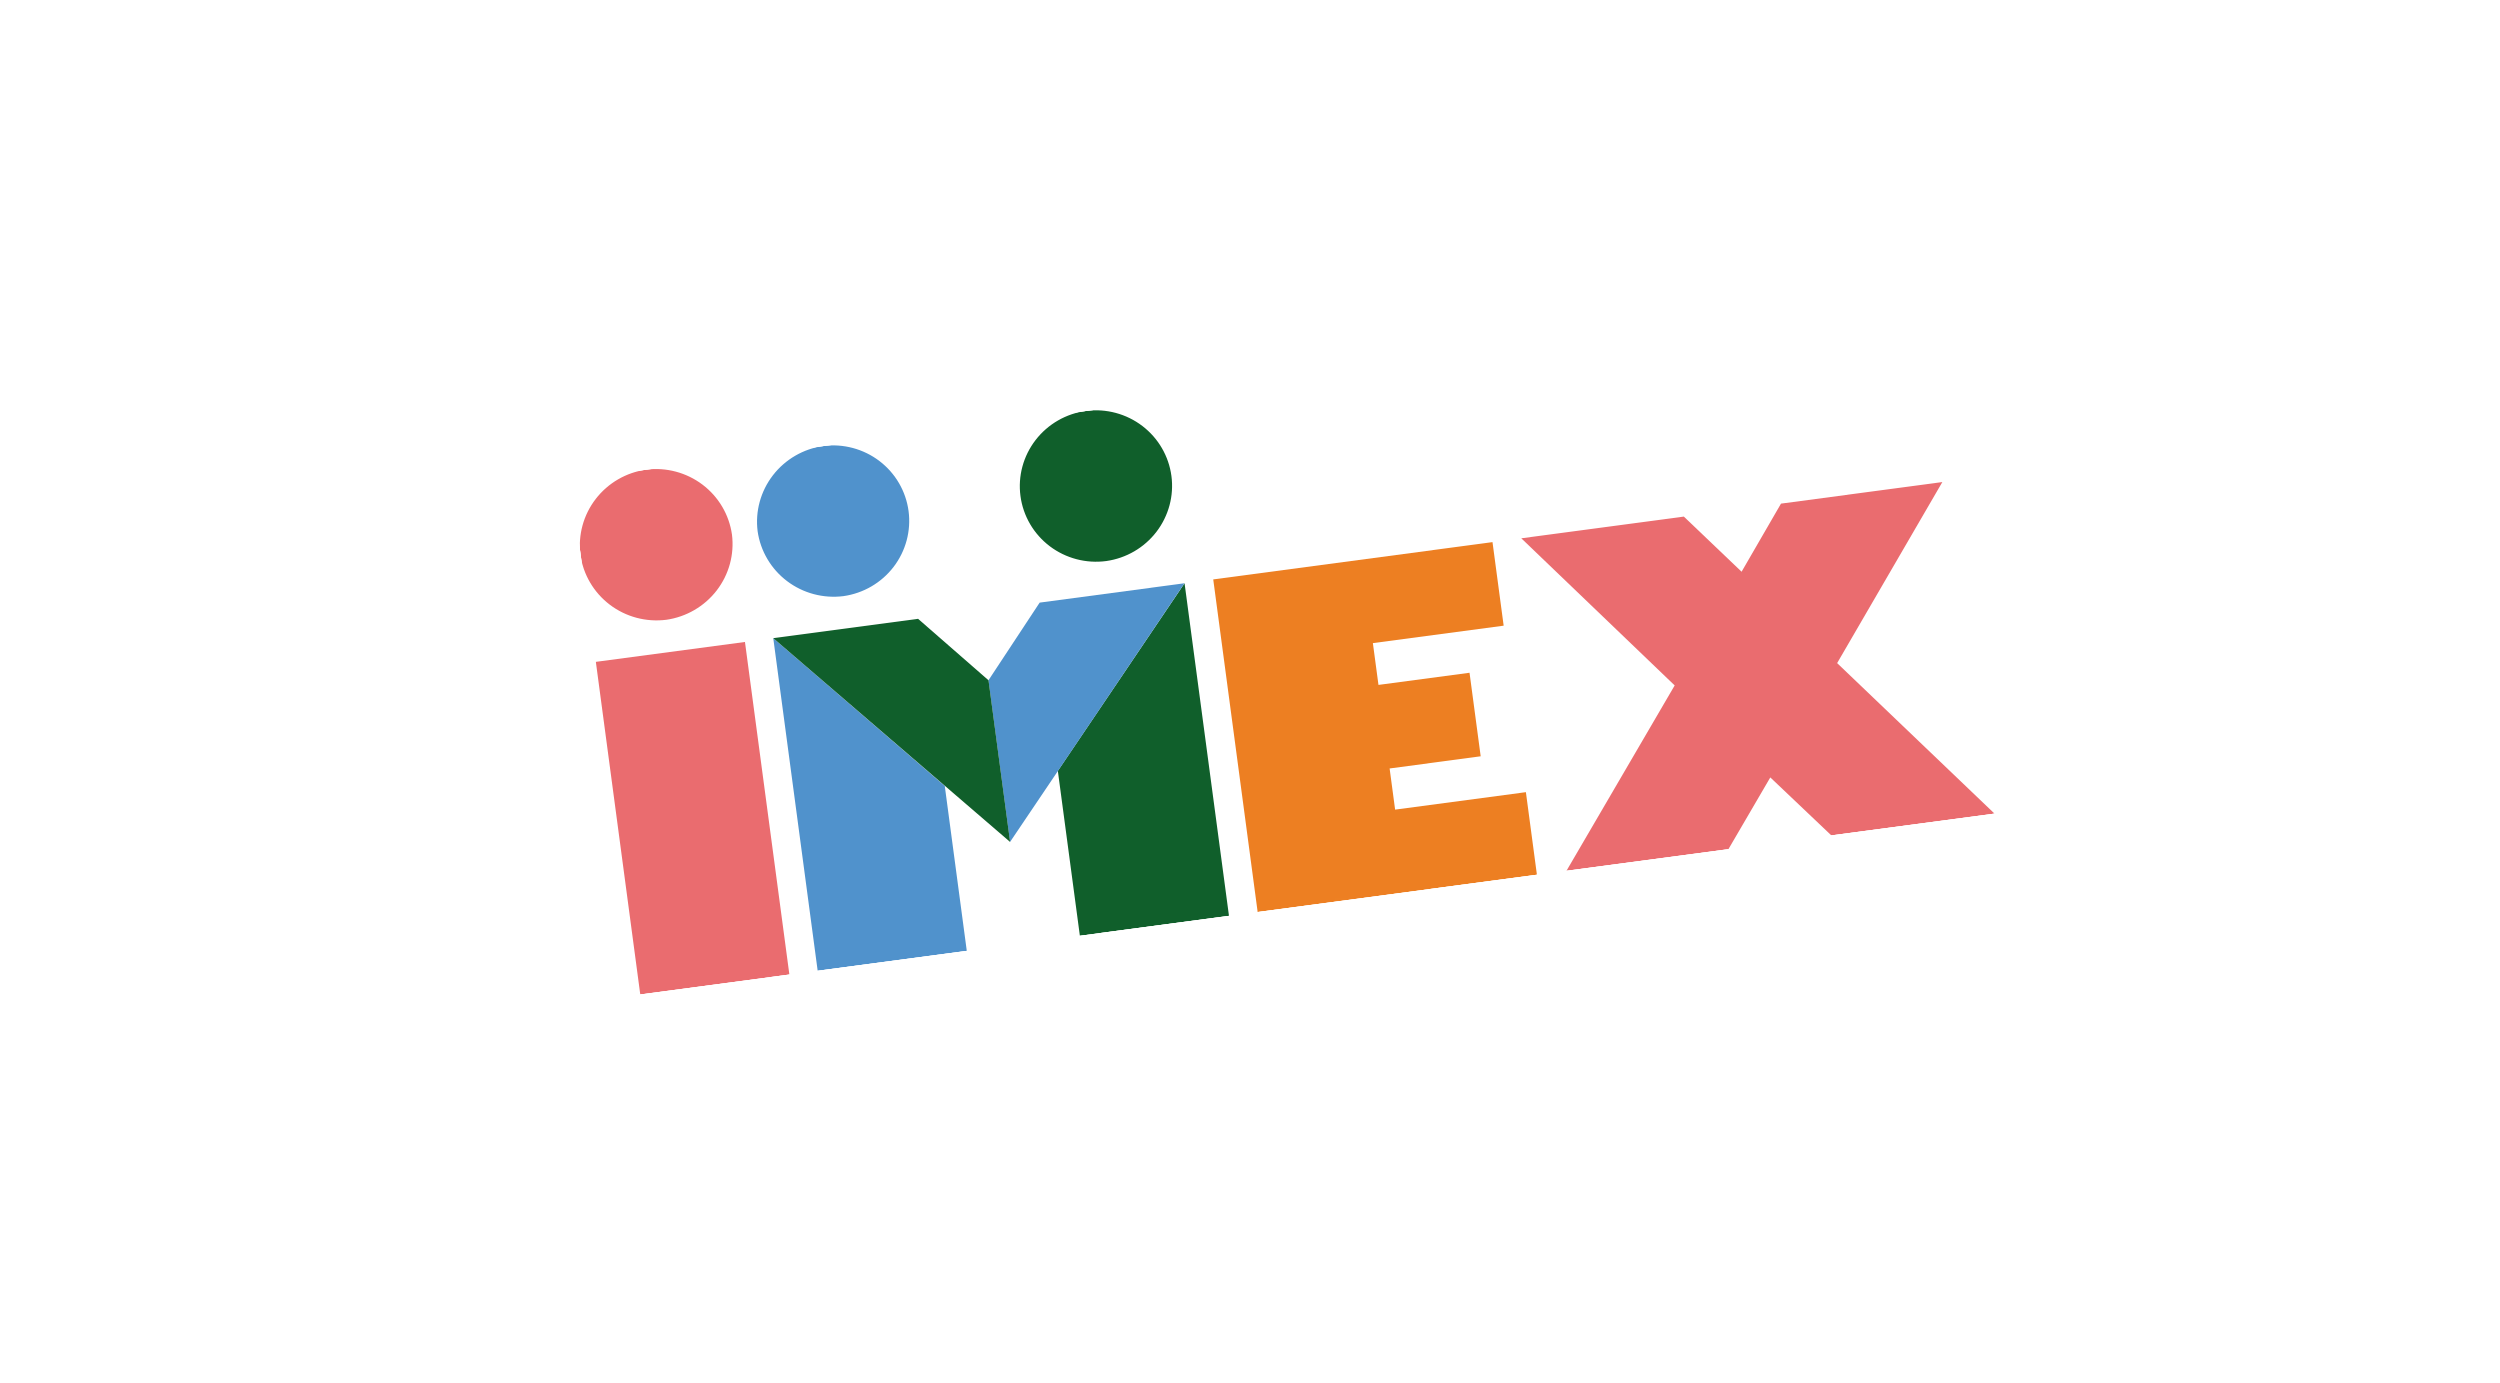 <svg width="132" height="73" viewBox="0 0 132 73" fill="none" xmlns="http://www.w3.org/2000/svg">
<g filter="url(#filter0_d_2712_18284)">
<g clip-path="url(#clip0_2712_18284)">
<rect x="6.316" y="19.138" width="114.542" height="44.664" rx="22.332" transform="rotate(-7.606 6.316 19.138)" fill="white"/>
<g clip-path="url(#clip1_2712_18284)">
<mask id="mask0_2712_18284" style="mask-type:luminance" maskUnits="userSpaceOnUse" x="21" y="3" width="96" height="61">
<path d="M110.52 3.906L21.078 15.85L27.426 63.386L116.868 51.442L110.52 3.906Z" fill="white"/>
</mask>
<g mask="url(#mask0_2712_18284)">
<mask id="mask1_2712_18284" style="mask-type:luminance" maskUnits="userSpaceOnUse" x="21" y="3" width="95" height="50">
<path d="M110.573 3.946L21.074 15.898L25.899 52.029L115.398 40.077L110.573 3.946Z" fill="white"/>
</mask>
<g mask="url(#mask1_2712_18284)">
<path d="M88.423 33.309L80.324 25.54L88.907 24.394L91.956 27.305L94.037 23.709L102.556 22.571L97.001 32.13L105.36 40.125L96.745 41.275L93.472 38.166L91.227 42.012L82.676 43.154L88.423 33.309Z" fill="#EA6C6F"/>
<path d="M80.567 38.944L81.156 43.356L66.411 45.325L64.059 27.711L78.804 25.742L79.393 30.153L72.488 31.075L72.783 33.281L77.591 32.639L78.18 37.05L73.372 37.693L73.662 39.866L80.567 38.944Z" fill="#ED7F22"/>
<path d="M39.334 31.013L31.461 32.064L33.813 49.678L41.686 48.627L39.334 31.013Z" fill="#EA6C6F"/>
<path d="M38.648 25.344C38.78 26.394 38.49 27.454 37.84 28.296C37.191 29.137 36.234 29.693 35.177 29.843C34.117 29.976 33.048 29.691 32.201 29.049C31.353 28.407 30.795 27.46 30.646 26.413C30.515 25.363 30.805 24.303 31.455 23.462C32.104 22.62 33.061 22.064 34.118 21.915C35.178 21.782 36.247 22.067 37.094 22.708C37.942 23.35 38.5 24.297 38.648 25.344Z" fill="#EA6C6F"/>
<path d="M55.854 37.82L57.024 46.579L64.897 45.528L62.545 27.913L55.854 37.82Z" fill="#105F2B"/>
<path d="M52.19 33.038L53.33 41.574L62.541 27.914L54.894 28.936L52.19 33.038Z" fill="#5092CC"/>
<path d="M53.881 23.311C54.021 24.363 54.578 25.315 55.427 25.958C56.277 26.601 57.35 26.883 58.411 26.741C59.466 26.592 60.419 26.035 61.063 25.194C61.707 24.352 61.991 23.293 61.851 22.247C61.711 21.201 61.16 20.254 60.317 19.61C59.475 18.967 58.409 18.681 57.353 18.813C56.291 18.955 55.33 19.508 54.679 20.352C54.028 21.195 53.74 22.26 53.881 23.311Z" fill="#105F2B"/>
<path d="M49.884 38.617L51.053 47.376L43.18 48.427L40.828 30.813L49.884 38.617Z" fill="#5092CC"/>
<path d="M52.193 33.037L53.333 41.573L40.828 30.813L48.475 29.792L52.193 33.037Z" fill="#105F2B"/>
<path d="M47.972 24.1C48.111 25.146 47.828 26.205 47.184 27.047C46.54 27.889 45.587 28.445 44.532 28.594C43.473 28.727 42.404 28.442 41.556 27.8C40.709 27.159 40.151 26.212 40.002 25.164C39.87 24.114 40.161 23.055 40.81 22.213C41.46 21.372 42.416 20.816 43.474 20.666C44.53 20.534 45.596 20.82 46.438 21.463C47.281 22.107 47.832 23.054 47.972 24.1Z" fill="#5092CC"/>
</g>
</g>
</g>
</g>
</g>
<defs>
<filter id="filter0_d_2712_18284" x="-2.328" y="-1.787" width="136.735" height="76.722" filterUnits="userSpaceOnUse" color-interpolation-filters="sRGB">
<feFlood flood-opacity="0" result="BackgroundImageFix"/>
<feColorMatrix in="SourceAlpha" type="matrix" values="0 0 0 0 0 0 0 0 0 0 0 0 0 0 0 0 0 0 127 0" result="hardAlpha"/>
<feOffset dy="2.882"/>
<feGaussianBlur stdDeviation="4.322"/>
<feComposite in2="hardAlpha" operator="out"/>
<feColorMatrix type="matrix" values="0 0 0 0 0.172 0 0 0 0 0.217 0 0 0 0 0.478 0 0 0 0.22 0"/>
<feBlend mode="normal" in2="BackgroundImageFix" result="effect1_dropShadow_2712_18284"/>
<feBlend mode="normal" in="SourceGraphic" in2="effect1_dropShadow_2712_18284" result="shape"/>
</filter>
<clipPath id="clip0_2712_18284">
<rect x="6.316" y="19.138" width="114.542" height="44.664" rx="22.332" transform="rotate(-7.606 6.316 19.138)" fill="white"/>
</clipPath>
<clipPath id="clip1_2712_18284">
<rect width="72.235" height="27.422" fill="white" transform="translate(30.129 22.451) rotate(-7.606)"/>
</clipPath>
</defs>
</svg>

